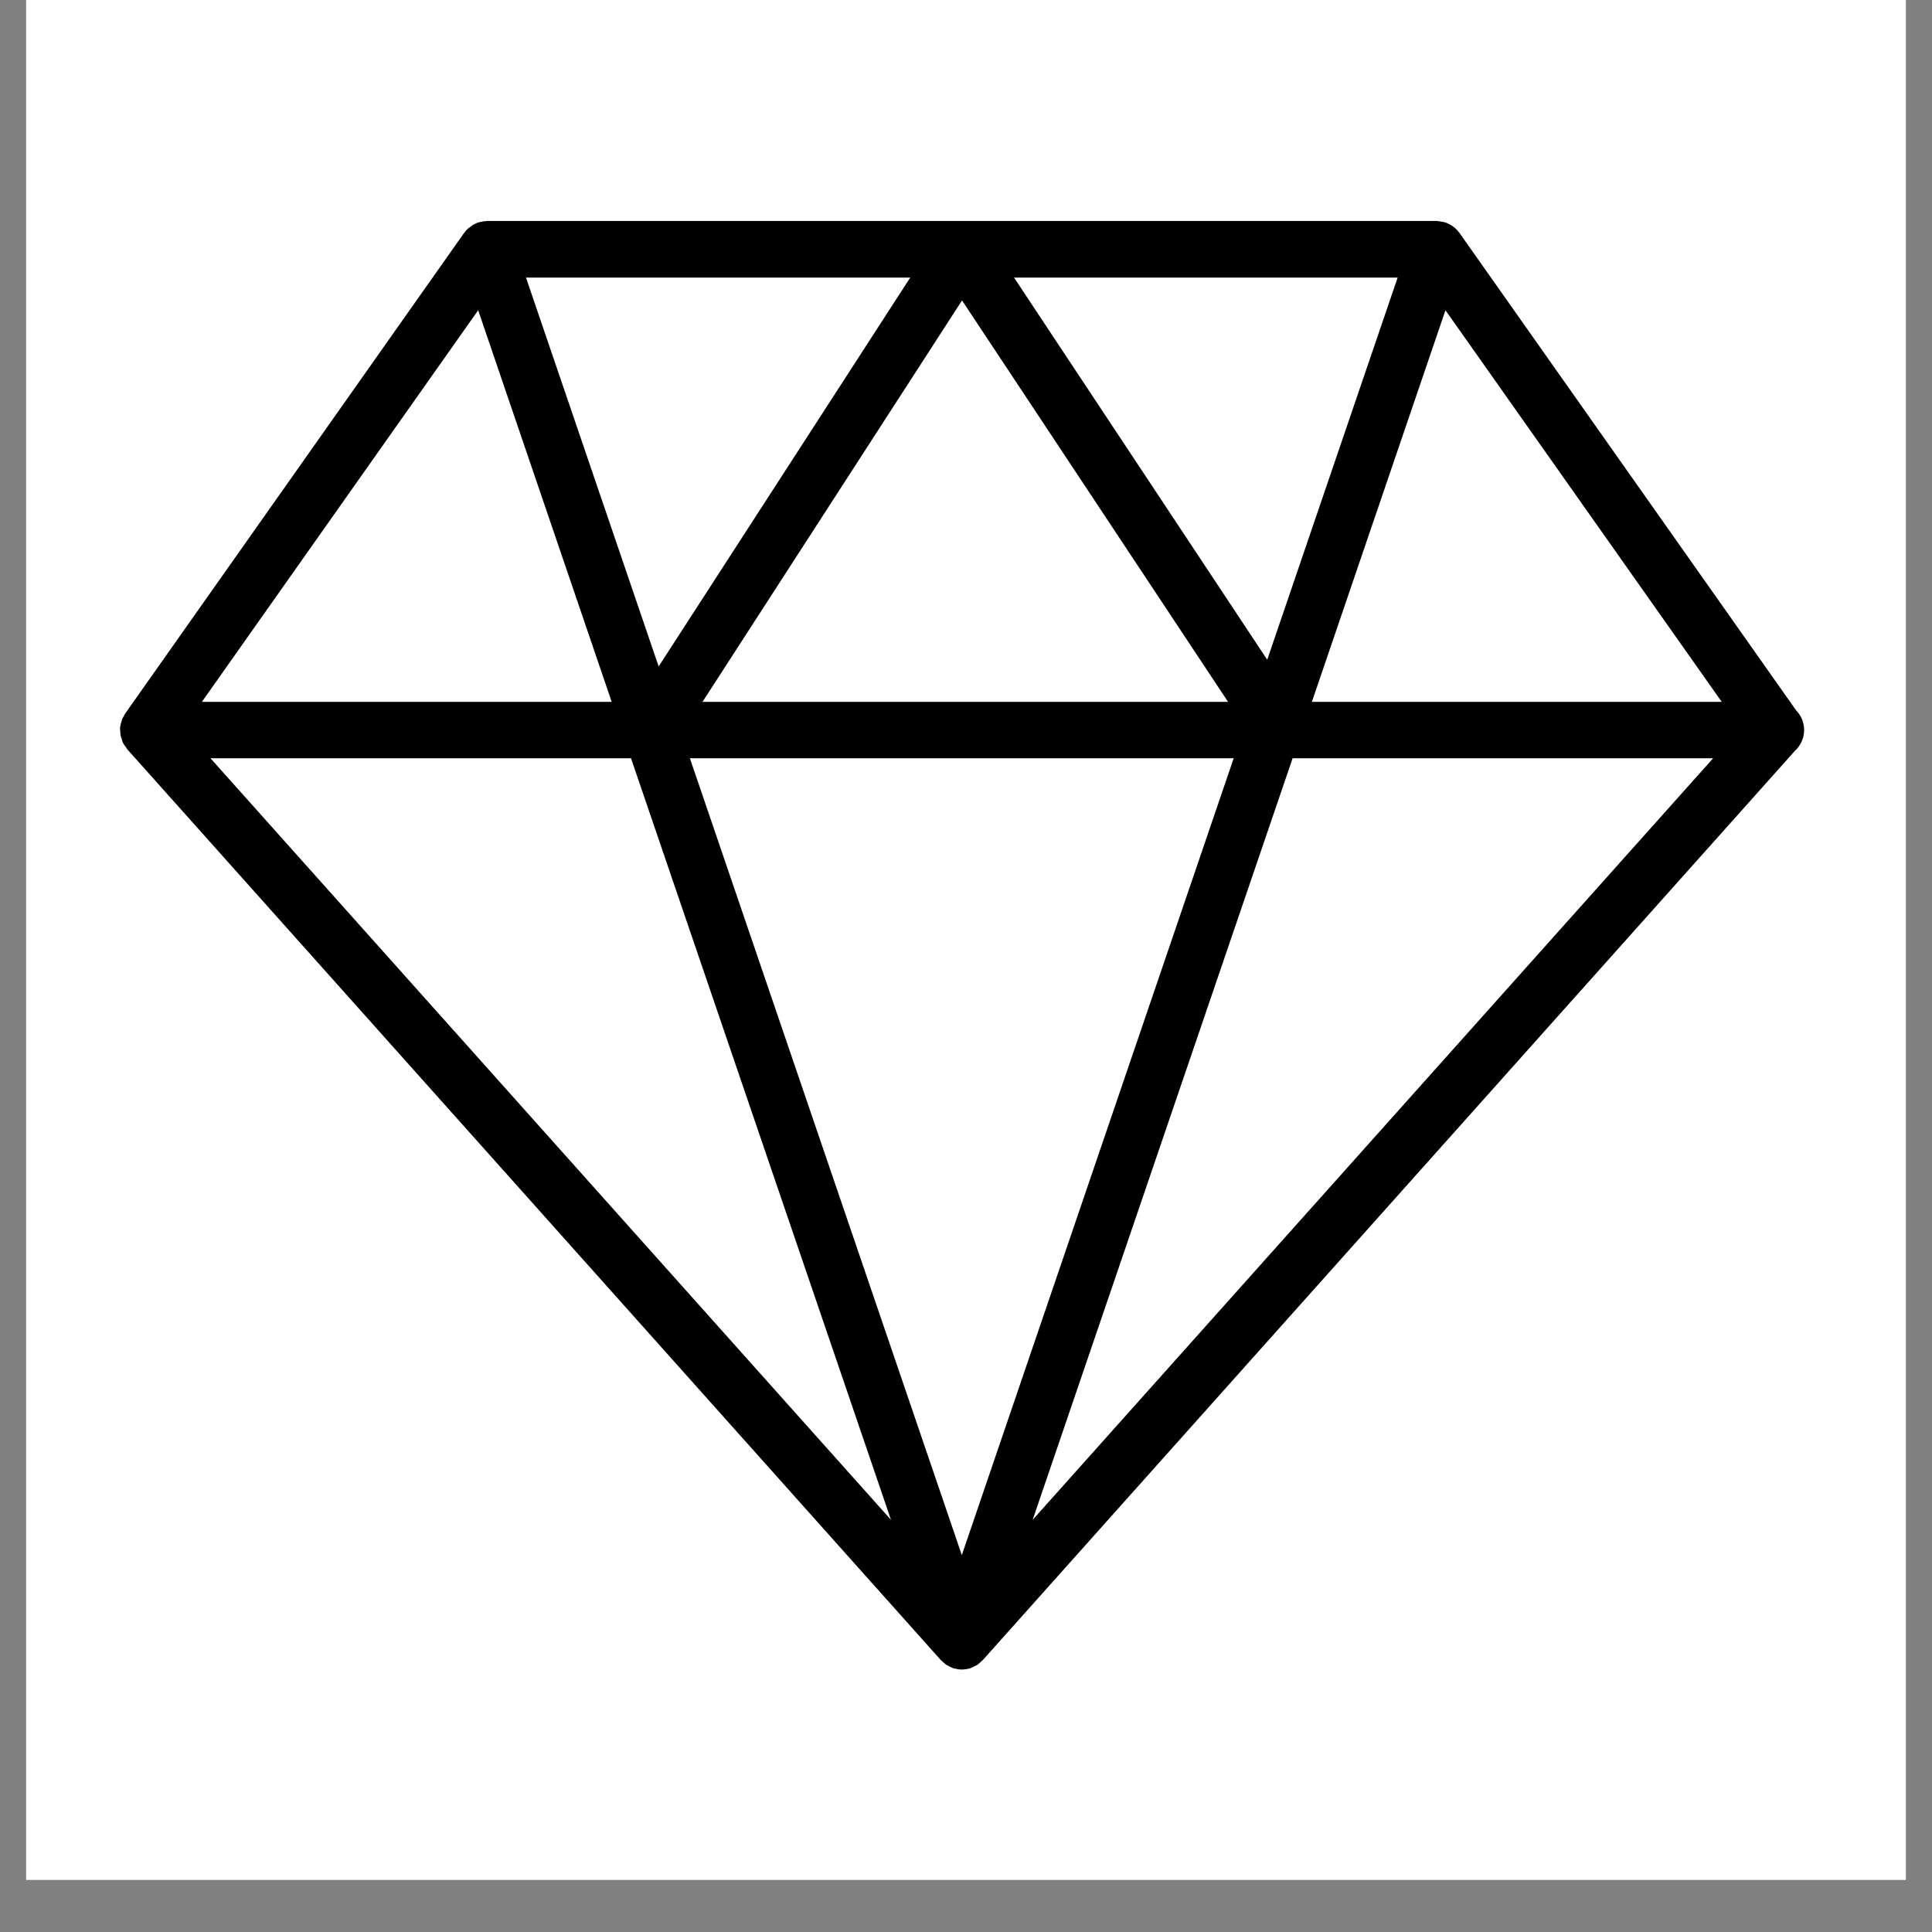 <svg xmlns="http://www.w3.org/2000/svg" xmlns:xlink="http://www.w3.org/1999/xlink" width="48" zoomAndPan="magnify" viewBox="0 0 36 36" height="48" preserveAspectRatio="xMidYMid meet" version="1.2"><rect x="0" y="0" width="36" height="36" fill="#808080" stroke="none"/><defs><clipPath id="9056b60b56"><path d="M 0.488 0 L 35.512 0 L 35.512 35.027 L 0.488 35.027 Z M 0.488 0 "/></clipPath><clipPath id="f177a79998"><path d="M 2.238 4.117 L 33.617 4.117 L 33.617 31.117 L 2.238 31.117 Z M 2.238 4.117 "/></clipPath></defs><g id="5c6a2ee29d"><g clip-rule="nonzero" clip-path="url(#9056b60b56)"><path style=" stroke:none;fill-rule:nonzero;fill:#ffffff;fill-opacity:1;" d="M 0.488 0 L 35.512 0 L 35.512 35.027 L 0.488 35.027 Z M 0.488 0 "/><path style=" stroke:none;fill-rule:nonzero;fill:#ffffff;fill-opacity:1;" d="M 0.488 0 L 35.512 0 L 35.512 35.027 L 0.488 35.027 Z M 0.488 0 "/></g><g clip-rule="nonzero" clip-path="url(#f177a79998)"><path style=" stroke:none;fill-rule:nonzero;fill:#000000;fill-opacity:1;" d="M 33.617 13.605 C 33.617 13.461 33.562 13.332 33.469 13.238 L 27.195 4.34 C 27.195 4.34 27.191 4.336 27.191 4.336 C 27.168 4.305 27.145 4.277 27.113 4.25 C 27.109 4.246 27.102 4.242 27.098 4.238 C 27.074 4.219 27.047 4.199 27.02 4.184 C 27.008 4.18 26.996 4.172 26.984 4.168 C 26.969 4.16 26.957 4.152 26.941 4.148 C 26.934 4.145 26.922 4.145 26.914 4.141 C 26.898 4.137 26.887 4.133 26.871 4.133 C 26.848 4.125 26.82 4.125 26.797 4.121 C 26.789 4.121 26.781 4.117 26.773 4.117 L 17.926 4.117 C 17.922 4.117 17.922 4.117 17.922 4.117 L 9.07 4.117 C 9.066 4.117 9.059 4.121 9.051 4.121 C 9.023 4.121 8.996 4.125 8.973 4.133 C 8.957 4.133 8.945 4.137 8.93 4.141 C 8.922 4.145 8.91 4.145 8.902 4.148 C 8.887 4.152 8.875 4.16 8.859 4.168 C 8.848 4.172 8.836 4.18 8.824 4.184 C 8.797 4.199 8.773 4.219 8.75 4.238 C 8.742 4.242 8.734 4.246 8.73 4.25 C 8.703 4.273 8.676 4.305 8.652 4.336 C 8.652 4.336 8.652 4.34 8.648 4.34 L 2.332 13.297 C 2.32 13.312 2.316 13.332 2.305 13.348 C 2.297 13.363 2.285 13.375 2.281 13.391 C 2.277 13.395 2.277 13.402 2.273 13.41 C 2.266 13.434 2.258 13.461 2.25 13.492 C 2.246 13.512 2.242 13.531 2.238 13.551 C 2.234 13.578 2.238 13.605 2.242 13.637 C 2.242 13.656 2.242 13.676 2.246 13.695 C 2.25 13.723 2.258 13.75 2.27 13.773 C 2.273 13.797 2.281 13.816 2.289 13.836 C 2.289 13.84 2.293 13.84 2.293 13.844 C 2.305 13.871 2.324 13.895 2.344 13.918 C 2.352 13.93 2.359 13.945 2.367 13.957 L 17.535 30.938 C 17.543 30.945 17.547 30.949 17.555 30.953 C 17.57 30.969 17.582 30.98 17.602 30.996 C 17.605 31 17.613 31.008 17.621 31.012 C 17.625 31.016 17.629 31.02 17.633 31.02 C 17.633 31.02 17.637 31.02 17.637 31.023 C 17.652 31.031 17.668 31.043 17.688 31.051 C 17.703 31.059 17.715 31.066 17.73 31.07 C 17.738 31.074 17.746 31.078 17.754 31.082 C 17.754 31.082 17.758 31.082 17.758 31.082 C 17.766 31.086 17.773 31.086 17.781 31.09 C 17.828 31.102 17.875 31.109 17.922 31.109 C 17.969 31.109 18.016 31.102 18.062 31.09 C 18.07 31.086 18.078 31.086 18.086 31.082 C 18.086 31.082 18.09 31.082 18.09 31.082 C 18.098 31.078 18.105 31.074 18.113 31.07 C 18.129 31.066 18.141 31.059 18.156 31.051 C 18.176 31.043 18.191 31.031 18.207 31.023 C 18.207 31.02 18.211 31.02 18.211 31.02 C 18.215 31.016 18.219 31.016 18.223 31.012 C 18.23 31.008 18.238 31 18.242 30.996 C 18.262 30.98 18.273 30.969 18.289 30.953 C 18.297 30.949 18.301 30.945 18.309 30.938 L 33.441 13.996 C 33.547 13.898 33.617 13.762 33.617 13.605 Z M 18.895 5.172 L 26.043 5.172 L 23.613 12.293 Z M 22.883 13.078 L 13.09 13.078 L 17.926 5.598 Z M 12.273 12.418 L 9.801 5.172 L 16.961 5.172 Z M 22.988 14.129 L 17.922 28.977 L 12.855 14.129 Z M 26.934 5.781 L 32.082 13.078 L 24.445 13.078 Z M 8.91 5.781 L 11.398 13.078 L 3.762 13.078 Z M 11.758 14.129 L 16.602 28.32 L 3.922 14.129 Z M 19.242 28.32 L 24.086 14.129 L 31.922 14.129 Z M 19.242 28.32 "/></g></g></svg>